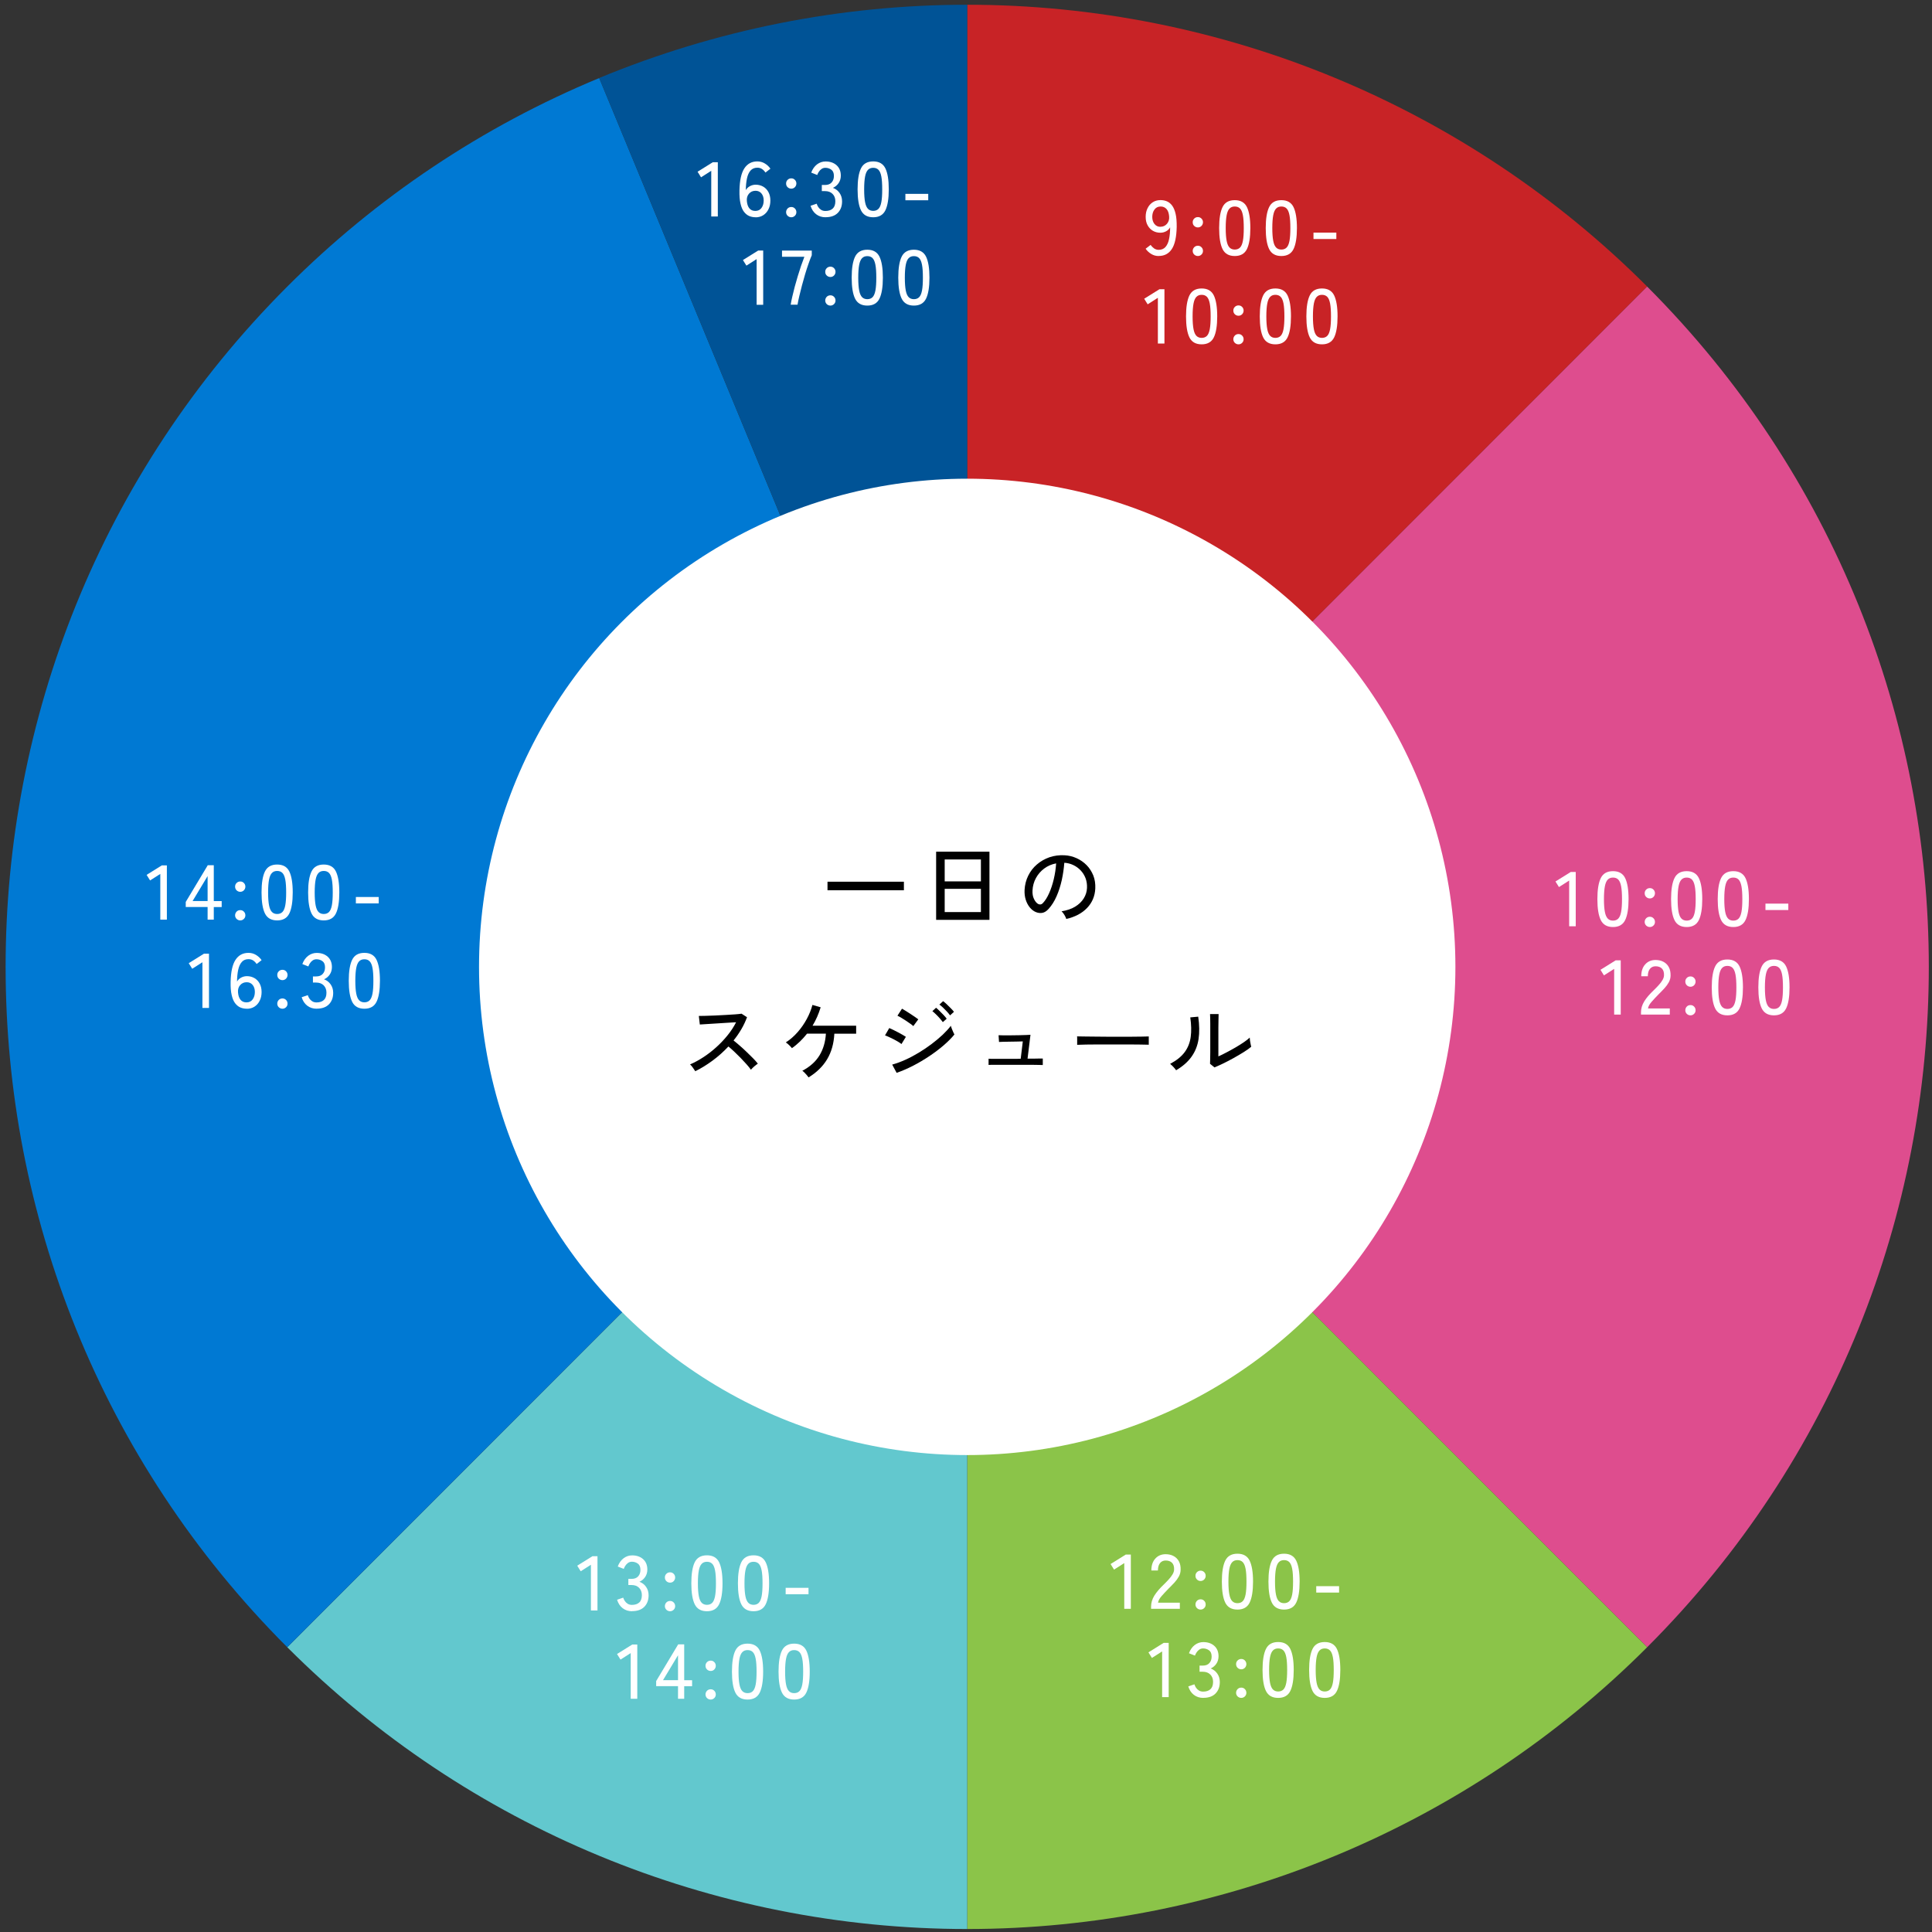 <?xml version="1.0" encoding="UTF-8"?>
<svg xmlns="http://www.w3.org/2000/svg" viewBox="0 0 350 350" width="350" height="350">
<rect x="0" y="0" width="350" height="350" fill="#333333" stroke="none"/>
<defs>
<style>
.cls-1 {
fill: #000;
}

.cls-1, .cls-2, .cls-3, .cls-4, .cls-5, .cls-6, .cls-7, .cls-8 {
stroke-width: 0px;
}

.cls-2 {
fill: #0079d3;
}

.cls-2, .cls-3, .cls-4, .cls-5, .cls-6, .cls-8 {
fill-rule: evenodd;
}

.cls-3 {
fill: #62c8ce;
}

.cls-4 {
fill: #de4d8e;
}

.cls-5 {
fill: #005396;
}

.cls-6 {
fill: #8bc449;
}

.cls-7 {
fill: #fff;
}

.cls-8 {
fill: #c82326;
}
</style>
</defs>
<g id="_レイヤー_1" data-name="レイヤー 1">
<g>
<path class="cls-8" d="M175.22.86c46.2,0,90.51,18.36,123.18,51.05l-123.18,123.25V.86h0Z"/>
<path class="cls-4" d="M298.4,51.92c68.03,68.07,68.03,178.43,0,246.49l-123.18-123.25,123.18-123.25h0Z"/>
<path class="cls-6" d="M298.4,298.41c-32.67,32.69-76.98,51.05-123.18,51.05v-174.3s123.18,123.25,123.18,123.25h0Z"/>
<path class="cls-3" d="M175.22,349.46c-46.2,0-90.51-18.36-123.18-51.05l123.18-123.25v174.3h0Z"/>
<path class="cls-2" d="M52.04,298.41C-15.99,230.34-15.99,119.98,52.04,51.92c16.18-16.19,35.38-29.02,56.51-37.78l66.66,161.03-123.18,123.25h0Z"/>
<path class="cls-5" d="M108.55,14.13C129.69,5.37,152.34.86,175.22.86v174.3S108.55,14.13,108.55,14.13h0Z"/>
<circle class="cls-7" cx="175.22" cy="175.16" r="88.44"/>
</g>
<g>
<path class="cls-7" d="M209.9,46.38c-.49,0-.93-.12-1.34-.37-.41-.25-.75-.56-1.02-.95l.9-.69c.19.26.4.47.64.64.24.16.52.25.83.25.52,0,.94-.18,1.24-.53.3-.35.52-.83.64-1.44.13-.61.19-1.31.19-2.11-.17.31-.41.55-.73.72-.32.17-.67.26-1.04.26-.49,0-.94-.11-1.34-.34-.4-.23-.72-.56-.96-.99-.24-.43-.36-.94-.36-1.54s.11-1.11.34-1.57c.22-.46.54-.82.94-1.08.4-.26.87-.39,1.4-.39.41,0,.8.07,1.16.22.36.15.68.41.95.77.27.36.48.86.63,1.49.15.63.21,1.43.2,2.39-.04,1.82-.33,3.15-.88,3.99-.55.84-1.34,1.26-2.37,1.26ZM210.22,41.08c.49,0,.88-.18,1.19-.54.31-.36.44-.81.39-1.35-.05-.58-.2-1.02-.47-1.32-.27-.3-.62-.46-1.06-.46-.49,0-.86.18-1.13.55-.27.36-.4.81-.4,1.33s.14.96.41,1.3c.27.33.63.5,1.06.5Z"/>
<path class="cls-7" d="M217.01,41.2c-.26,0-.48-.09-.67-.27s-.27-.4-.27-.67.09-.48.27-.66c.18-.18.4-.27.67-.27s.47.09.65.27c.18.18.27.4.27.66s-.09.48-.27.67c-.18.18-.4.27-.65.27ZM217.01,46.38c-.26,0-.48-.09-.67-.27-.18-.18-.27-.4-.27-.65s.09-.48.27-.67c.18-.18.4-.27.67-.27s.47.09.65.27c.18.18.27.4.27.67s-.09.47-.27.65c-.18.18-.4.27-.65.27Z"/>
<path class="cls-7" d="M223.69,46.38c-1.06,0-1.8-.42-2.21-1.25-.41-.83-.62-2.1-.62-3.81s.21-2.98.62-3.81c.41-.84,1.15-1.25,2.21-1.25s1.79.42,2.2,1.25c.41.84.62,2.11.62,3.81s-.21,2.98-.62,3.81c-.41.83-1.14,1.25-2.2,1.25ZM223.69,45.21c.39,0,.71-.12.95-.36.24-.24.41-.64.52-1.21.11-.57.16-1.34.16-2.32s-.05-1.77-.16-2.34c-.11-.57-.28-.97-.52-1.21-.24-.24-.55-.36-.95-.36s-.7.12-.94.36c-.24.24-.42.64-.53,1.21s-.17,1.35-.17,2.34.06,1.75.17,2.32c.11.57.29.97.53,1.21.24.24.55.36.94.36Z"/>
<path class="cls-7" d="M232.13,46.38c-1.06,0-1.8-.42-2.21-1.25-.41-.83-.62-2.1-.62-3.81s.21-2.98.62-3.81c.41-.84,1.15-1.25,2.21-1.25s1.79.42,2.2,1.25c.41.84.62,2.11.62,3.81s-.21,2.98-.62,3.81c-.41.83-1.14,1.25-2.2,1.25ZM232.13,45.21c.39,0,.71-.12.95-.36.24-.24.41-.64.52-1.21.11-.57.16-1.34.16-2.32s-.05-1.77-.16-2.34c-.11-.57-.28-.97-.52-1.21-.24-.24-.55-.36-.95-.36s-.7.12-.94.36c-.24.24-.42.64-.53,1.21s-.17,1.35-.17,2.34.06,1.75.17,2.32c.11.57.29.97.53,1.21.24.24.55.36.94.36Z"/>
<path class="cls-7" d="M237.95,43.3v-1.16h4.14v1.16h-4.14Z"/>
<path class="cls-7" d="M209.76,62.22v-8.27l-1.85,1.18-.63-1.01,2.76-1.72h.91v9.83h-1.19Z"/>
<path class="cls-7" d="M217.69,62.38c-1.06,0-1.8-.42-2.21-1.25s-.62-2.1-.62-3.81.21-2.98.62-3.81,1.15-1.25,2.21-1.25,1.79.42,2.2,1.25c.41.84.62,2.11.62,3.81s-.21,2.98-.62,3.81c-.41.83-1.14,1.25-2.2,1.25ZM217.69,61.21c.39,0,.71-.12.95-.36.24-.24.41-.64.52-1.21.11-.57.16-1.34.16-2.32s-.05-1.77-.16-2.34-.28-.97-.52-1.21c-.24-.24-.55-.36-.95-.36s-.7.12-.94.36c-.24.24-.42.64-.53,1.21-.11.57-.17,1.35-.17,2.34s.06,1.75.17,2.32c.11.57.29.97.53,1.21.24.24.56.36.94.36Z"/>
<path class="cls-7" d="M224.37,57.2c-.26,0-.48-.09-.67-.27-.18-.18-.27-.4-.27-.67s.09-.48.27-.66.4-.27.67-.27.47.09.65.27c.18.18.27.4.27.66s-.09.48-.27.67c-.18.18-.4.27-.65.27ZM224.37,62.38c-.26,0-.48-.09-.67-.27-.18-.18-.27-.4-.27-.65s.09-.48.27-.67.4-.27.67-.27.47.09.65.27c.18.18.27.4.27.67s-.09.47-.27.65c-.18.18-.4.27-.65.27Z"/>
<path class="cls-7" d="M231.05,62.38c-1.06,0-1.8-.42-2.21-1.25-.41-.83-.62-2.1-.62-3.81s.21-2.98.62-3.81c.41-.84,1.15-1.25,2.21-1.25s1.79.42,2.2,1.25c.41.84.62,2.11.62,3.81s-.21,2.98-.62,3.81c-.41.83-1.14,1.25-2.2,1.25ZM231.05,61.21c.39,0,.71-.12.95-.36.24-.24.41-.64.52-1.21.11-.57.16-1.34.16-2.32s-.05-1.77-.16-2.34c-.11-.57-.28-.97-.52-1.21-.24-.24-.55-.36-.95-.36s-.7.12-.94.36c-.24.24-.42.64-.53,1.21s-.17,1.35-.17,2.34.06,1.75.17,2.32c.11.57.29.97.53,1.21.24.24.55.36.94.36Z"/>
<path class="cls-7" d="M239.49,62.38c-1.06,0-1.8-.42-2.21-1.25-.41-.83-.62-2.1-.62-3.81s.21-2.98.62-3.81c.41-.84,1.15-1.25,2.21-1.25s1.79.42,2.2,1.25c.41.84.62,2.11.62,3.81s-.21,2.98-.62,3.81c-.41.83-1.14,1.25-2.2,1.25ZM239.49,61.21c.39,0,.71-.12.95-.36.24-.24.41-.64.52-1.21.11-.57.16-1.34.16-2.32s-.05-1.77-.16-2.34-.28-.97-.52-1.21c-.24-.24-.55-.36-.95-.36s-.7.12-.94.36c-.24.24-.42.64-.53,1.21-.11.57-.17,1.35-.17,2.34s.06,1.75.17,2.32c.11.57.29.97.53,1.21.24.24.56.36.94.36Z"/>
</g>
<g>
<path class="cls-7" d="M284.27,167.79v-8.27l-1.85,1.18-.63-1.01,2.76-1.72h.91v9.83h-1.19Z"/>
<path class="cls-7" d="M292.21,167.94c-1.06,0-1.8-.42-2.21-1.25-.41-.83-.62-2.1-.62-3.81s.21-2.98.62-3.81c.41-.84,1.15-1.25,2.21-1.25s1.79.42,2.2,1.25c.41.84.62,2.11.62,3.81s-.21,2.98-.62,3.81c-.41.83-1.14,1.25-2.2,1.25ZM292.21,166.78c.39,0,.71-.12.95-.36.24-.24.41-.64.52-1.21.11-.57.16-1.34.16-2.32s-.05-1.77-.16-2.34c-.11-.57-.28-.97-.52-1.21-.24-.24-.55-.36-.95-.36s-.7.12-.94.36c-.24.24-.42.64-.53,1.21s-.17,1.35-.17,2.34.06,1.75.17,2.32c.11.57.29.97.53,1.21.24.24.55.36.94.36Z"/>
<path class="cls-7" d="M298.89,162.76c-.26,0-.48-.09-.67-.27-.18-.18-.27-.4-.27-.67s.09-.48.27-.66c.18-.18.4-.27.67-.27s.47.09.65.27c.18.18.27.4.27.66s-.09.48-.27.67c-.18.18-.4.27-.65.27ZM298.89,167.94c-.26,0-.48-.09-.67-.27-.18-.18-.27-.4-.27-.65s.09-.48.27-.67c.18-.18.4-.27.67-.27s.47.09.65.27c.18.18.27.4.27.67s-.09.47-.27.65c-.18.18-.4.27-.65.27Z"/>
<path class="cls-7" d="M305.56,167.94c-1.06,0-1.8-.42-2.21-1.25-.41-.83-.62-2.1-.62-3.81s.21-2.98.62-3.81c.41-.84,1.15-1.25,2.21-1.25s1.79.42,2.2,1.25c.41.84.62,2.11.62,3.81s-.21,2.98-.62,3.81c-.41.83-1.14,1.25-2.2,1.25ZM305.56,166.78c.39,0,.71-.12.95-.36.24-.24.41-.64.52-1.21.11-.57.16-1.34.16-2.32s-.05-1.77-.16-2.34-.28-.97-.52-1.21c-.24-.24-.55-.36-.95-.36s-.7.12-.94.36c-.24.24-.42.64-.53,1.21-.11.57-.17,1.35-.17,2.34s.06,1.75.17,2.32c.11.57.29.97.53,1.21.24.24.56.36.94.36Z"/>
<path class="cls-7" d="M314.01,167.94c-1.06,0-1.8-.42-2.21-1.25-.41-.83-.62-2.1-.62-3.81s.21-2.98.62-3.81c.41-.84,1.15-1.25,2.21-1.25s1.79.42,2.2,1.25c.41.84.62,2.11.62,3.81s-.21,2.98-.62,3.81c-.41.83-1.14,1.25-2.2,1.25ZM314.01,166.78c.39,0,.71-.12.95-.36.24-.24.41-.64.52-1.21.11-.57.16-1.34.16-2.32s-.05-1.77-.16-2.34c-.11-.57-.28-.97-.52-1.21-.24-.24-.55-.36-.95-.36s-.7.12-.94.36c-.24.24-.42.64-.53,1.21s-.17,1.35-.17,2.34.06,1.75.17,2.32c.11.57.29.97.53,1.21.24.24.55.36.94.36Z"/>
<path class="cls-7" d="M319.83,164.86v-1.16h4.14v1.16h-4.14Z"/>
<path class="cls-7" d="M292.42,183.79v-8.27l-1.85,1.18-.63-1.01,2.76-1.72h.91v9.83h-1.19Z"/>
<path class="cls-7" d="M297.28,183.79v-.39c0-.69.2-1.35.59-1.99s.97-1.31,1.73-2.03c.32-.31.61-.61.89-.92.28-.3.5-.6.68-.9.18-.3.27-.59.28-.87.02-.55-.11-.96-.38-1.23-.27-.27-.65-.41-1.15-.41-.43,0-.77.16-1.02.47-.25.31-.38.76-.38,1.34h-1.19c0-.91.24-1.64.72-2.16.48-.53,1.1-.79,1.87-.79.54,0,1.02.11,1.43.33.42.22.74.54.97.96.23.42.33.93.32,1.53,0,.44-.12.85-.32,1.22-.21.38-.47.74-.8,1.1-.33.35-.69.73-1.09,1.12-.45.46-.86.9-1.23,1.32-.37.42-.59.82-.65,1.2h3.95v1.11h-5.22Z"/>
<path class="cls-7" d="M306.25,178.76c-.26,0-.48-.09-.67-.27-.18-.18-.27-.4-.27-.67s.09-.48.27-.66.4-.27.67-.27.47.09.65.27c.18.18.27.4.27.66s-.09.48-.27.67c-.18.18-.4.27-.65.27ZM306.25,183.94c-.26,0-.48-.09-.67-.27-.18-.18-.27-.4-.27-.65s.09-.48.27-.67.4-.27.67-.27.47.09.65.27c.18.18.27.4.27.67s-.09.47-.27.65c-.18.18-.4.27-.65.27Z"/>
<path class="cls-7" d="M312.93,183.94c-1.06,0-1.8-.42-2.21-1.25-.41-.83-.62-2.1-.62-3.81s.21-2.98.62-3.81c.41-.84,1.15-1.25,2.21-1.25s1.79.42,2.2,1.25c.41.84.62,2.11.62,3.81s-.21,2.98-.62,3.81c-.41.83-1.14,1.25-2.2,1.25ZM312.93,182.78c.39,0,.71-.12.95-.36.24-.24.41-.64.52-1.21.11-.57.16-1.34.16-2.32s-.05-1.77-.16-2.34c-.11-.57-.28-.97-.52-1.21-.24-.24-.55-.36-.95-.36s-.7.12-.94.36c-.24.24-.42.64-.53,1.21s-.17,1.35-.17,2.34.06,1.75.17,2.32c.11.57.29.97.53,1.21.24.24.55.36.94.36Z"/>
<path class="cls-7" d="M321.37,183.94c-1.06,0-1.8-.42-2.21-1.25-.41-.83-.62-2.1-.62-3.81s.21-2.98.62-3.81c.41-.84,1.15-1.25,2.21-1.25s1.79.42,2.2,1.25c.41.84.62,2.11.62,3.81s-.21,2.98-.62,3.81c-.41.83-1.14,1.25-2.2,1.25ZM321.37,182.78c.39,0,.71-.12.95-.36.24-.24.41-.64.52-1.21.11-.57.16-1.34.16-2.32s-.05-1.77-.16-2.34-.28-.97-.52-1.21c-.24-.24-.55-.36-.95-.36s-.7.12-.94.36c-.24.24-.42.64-.53,1.21-.11.57-.17,1.35-.17,2.34s.06,1.75.17,2.32c.11.57.29.97.53,1.21.24.24.56.36.94.36Z"/>
</g>
<g>
<path class="cls-7" d="M29.04,166.59v-8.27l-1.85,1.18-.63-1.01,2.76-1.72h.91v9.83h-1.19Z"/>
<path class="cls-7" d="M37.61,166.59v-2.28h-3.96v-.92l3.99-6.65h1.09v6.5h1.43v1.08h-1.43v2.28h-1.12ZM34.89,163.23h2.72v-4.52l-2.72,4.52Z"/>
<path class="cls-7" d="M43.53,161.56c-.26,0-.48-.09-.67-.27-.18-.18-.27-.4-.27-.67s.09-.48.27-.66.4-.27.67-.27.47.09.65.27c.18.18.27.4.27.66s-.09.48-.27.67c-.18.18-.4.27-.65.27ZM43.53,166.74c-.26,0-.48-.09-.67-.27-.18-.18-.27-.4-.27-.65s.09-.48.27-.67.4-.27.67-.27.47.09.65.27c.18.18.27.4.27.67s-.09.47-.27.65c-.18.18-.4.27-.65.27Z"/>
<path class="cls-7" d="M50.21,166.74c-1.06,0-1.8-.42-2.21-1.25-.41-.83-.62-2.1-.62-3.81s.21-2.98.62-3.81c.41-.84,1.15-1.25,2.21-1.25s1.79.42,2.2,1.25c.41.84.62,2.11.62,3.81s-.21,2.98-.62,3.81c-.41.83-1.14,1.25-2.2,1.25ZM50.21,165.58c.39,0,.71-.12.95-.36.24-.24.41-.64.52-1.21.11-.57.16-1.34.16-2.32s-.05-1.77-.16-2.34c-.11-.57-.28-.97-.52-1.21-.24-.24-.55-.36-.95-.36s-.7.12-.94.36c-.24.24-.42.64-.53,1.21s-.17,1.35-.17,2.34.06,1.75.17,2.32c.11.57.29.97.53,1.21.24.24.55.36.94.36Z"/>
<path class="cls-7" d="M58.65,166.74c-1.06,0-1.8-.42-2.21-1.25-.41-.83-.62-2.1-.62-3.81s.21-2.98.62-3.81c.41-.84,1.15-1.25,2.21-1.25s1.79.42,2.2,1.25c.41.84.62,2.11.62,3.81s-.21,2.98-.62,3.81c-.41.83-1.14,1.25-2.2,1.25ZM58.65,165.58c.39,0,.71-.12.95-.36.24-.24.41-.64.52-1.21.11-.57.16-1.34.16-2.32s-.05-1.77-.16-2.34-.28-.97-.52-1.21c-.24-.24-.55-.36-.95-.36s-.7.12-.94.36c-.24.24-.42.64-.53,1.21-.11.57-.17,1.35-.17,2.34s.06,1.75.17,2.32c.11.57.29.97.53,1.21.24.24.56.36.94.36Z"/>
<path class="cls-7" d="M64.47,163.66v-1.16h4.14v1.16h-4.14Z"/>
<path class="cls-7" d="M36.67,182.59v-8.27l-1.85,1.18-.63-1.01,2.76-1.72h.91v9.83h-1.19Z"/>
<path class="cls-7" d="M44.72,182.74c-.41,0-.8-.07-1.16-.22-.36-.15-.68-.41-.96-.77-.28-.36-.49-.86-.63-1.49-.15-.63-.21-1.43-.19-2.39.04-1.81.33-3.14.88-3.98.55-.84,1.33-1.27,2.35-1.27.49,0,.95.12,1.36.37.42.25.75.56,1.02.95l-.9.7c-.18-.27-.38-.48-.62-.64-.24-.16-.52-.24-.85-.24-.51,0-.92.17-1.22.51-.3.34-.52.82-.65,1.43s-.2,1.32-.21,2.12c.18-.31.43-.55.75-.72.32-.17.67-.26,1.04-.26.5,0,.96.12,1.36.35.4.23.72.56.95.99s.35.94.35,1.53-.11,1.11-.34,1.57c-.22.46-.54.82-.94,1.08-.4.26-.87.39-1.4.39ZM44.65,181.59c.49,0,.87-.18,1.13-.55.26-.36.39-.81.39-1.34s-.14-.96-.41-1.28c-.27-.32-.63-.48-1.06-.48-.49,0-.88.17-1.19.52-.31.35-.44.8-.39,1.34.05.58.2,1.02.46,1.33.26.31.62.46,1.06.46Z"/>
<path class="cls-7" d="M51.17,177.56c-.26,0-.48-.09-.67-.27-.18-.18-.27-.4-.27-.67s.09-.48.27-.66c.18-.18.4-.27.67-.27s.47.09.65.27c.18.18.27.4.27.66s-.09.48-.27.67c-.18.18-.4.27-.65.27ZM51.17,182.74c-.26,0-.48-.09-.67-.27-.18-.18-.27-.4-.27-.65s.09-.48.27-.67c.18-.18.4-.27.67-.27s.47.09.65.27c.18.18.27.4.27.67s-.09.47-.27.65c-.18.18-.4.27-.65.27Z"/>
<path class="cls-7" d="M57.37,182.74c-.66,0-1.23-.18-1.71-.55-.48-.37-.81-.88-1.01-1.53l1.11-.38c.06.2.15.39.28.6.13.2.3.37.52.51s.48.21.78.21c.56,0,1-.14,1.32-.43s.48-.73.48-1.34c0-.55-.17-.99-.51-1.33-.34-.34-.8-.5-1.37-.5h-.57v-1.11h.57c.53,0,.94-.15,1.21-.46.28-.31.41-.7.41-1.18,0-.53-.16-.91-.47-1.13-.31-.22-.67-.34-1.07-.34-.27,0-.5.07-.7.21-.2.14-.36.31-.49.51s-.23.39-.29.58l-1.09-.43c.24-.65.6-1.15,1.06-1.5.47-.35.98-.52,1.54-.52.82,0,1.49.23,2,.69.51.46.76,1.09.76,1.88,0,.5-.13.95-.39,1.34-.26.39-.61.68-1.04.87.5.18.9.49,1.2.92.31.44.46.95.46,1.53,0,.85-.25,1.54-.76,2.07-.51.53-1.25.8-2.23.8Z"/>
<path class="cls-7" d="M66.01,182.74c-1.06,0-1.8-.42-2.21-1.25-.41-.83-.62-2.1-.62-3.81s.21-2.98.62-3.81c.41-.84,1.15-1.25,2.21-1.25s1.79.42,2.2,1.25c.41.84.62,2.11.62,3.81s-.21,2.98-.62,3.81c-.41.83-1.14,1.25-2.2,1.25ZM66.01,181.58c.39,0,.71-.12.95-.36.24-.24.41-.64.52-1.21.11-.57.16-1.34.16-2.32s-.05-1.77-.16-2.34c-.11-.57-.28-.97-.52-1.21-.24-.24-.55-.36-.95-.36s-.7.12-.94.36c-.24.24-.42.64-.53,1.21s-.17,1.35-.17,2.34.06,1.75.17,2.32c.11.57.29.97.53,1.21.24.24.55.36.94.36Z"/>
</g>
<g>
<path class="cls-7" d="M128.85,39.21v-8.27l-1.85,1.18-.63-1.01,2.76-1.72h.91v9.83h-1.19Z"/>
<path class="cls-7" d="M136.9,39.36c-.41,0-.8-.07-1.16-.22-.36-.15-.68-.41-.96-.77-.28-.36-.49-.86-.63-1.49-.15-.63-.21-1.43-.19-2.39.04-1.81.33-3.14.88-3.98.55-.84,1.33-1.27,2.35-1.27.49,0,.95.12,1.36.37.42.25.75.56,1.02.95l-.9.7c-.18-.27-.38-.48-.62-.64-.24-.16-.52-.24-.85-.24-.51,0-.92.17-1.23.51-.3.34-.52.82-.65,1.43-.13.61-.2,1.32-.21,2.12.18-.31.43-.55.75-.72.32-.17.67-.26,1.04-.26.5,0,.96.12,1.36.35.4.23.72.56.95.99s.35.94.35,1.53-.11,1.11-.34,1.57c-.22.46-.54.82-.94,1.08-.4.26-.87.39-1.4.39ZM136.83,38.21c.49,0,.87-.18,1.13-.55.26-.36.39-.81.39-1.34s-.14-.96-.41-1.28c-.27-.32-.63-.48-1.06-.48-.49,0-.88.17-1.19.52s-.44.8-.39,1.34c.05.58.2,1.02.46,1.33s.62.46,1.06.46Z"/>
<path class="cls-7" d="M143.35,34.18c-.26,0-.48-.09-.67-.27s-.27-.4-.27-.67.09-.48.27-.66c.18-.18.4-.27.67-.27s.47.09.65.27.27.4.27.66-.09.48-.27.67c-.18.18-.4.27-.65.27ZM143.35,39.36c-.26,0-.48-.09-.67-.27-.18-.18-.27-.4-.27-.65s.09-.48.27-.67c.18-.18.4-.27.67-.27s.47.09.65.27.27.4.27.67-.09.47-.27.65c-.18.18-.4.27-.65.27Z"/>
<path class="cls-7" d="M149.56,39.36c-.66,0-1.23-.18-1.71-.55-.48-.37-.81-.88-1.01-1.53l1.11-.38c.06.2.15.39.28.6.13.2.3.37.52.51.21.14.48.21.78.21.56,0,1-.14,1.32-.43s.48-.73.48-1.34c0-.55-.17-.99-.51-1.33-.34-.34-.8-.5-1.37-.5h-.57v-1.11h.57c.53,0,.94-.15,1.21-.46.28-.31.41-.7.41-1.18,0-.53-.16-.91-.47-1.13-.31-.22-.67-.34-1.07-.34-.27,0-.5.07-.7.21-.2.14-.36.31-.49.51-.13.2-.23.39-.29.58l-1.09-.43c.24-.65.6-1.15,1.06-1.5.47-.35.98-.52,1.54-.52.82,0,1.49.23,2,.69.51.46.76,1.09.76,1.88,0,.5-.13.95-.39,1.34-.26.39-.61.68-1.04.87.49.18.9.49,1.2.92.31.44.46.95.46,1.53,0,.85-.25,1.54-.76,2.07-.51.53-1.25.8-2.23.8Z"/>
<path class="cls-7" d="M158.19,39.36c-1.06,0-1.8-.42-2.21-1.25s-.62-2.1-.62-3.81.21-2.98.62-3.81,1.15-1.25,2.21-1.25,1.79.42,2.2,1.25.62,2.11.62,3.81-.21,2.98-.62,3.81-1.14,1.25-2.2,1.25ZM158.19,38.2c.39,0,.71-.12.95-.36s.41-.64.52-1.21c.11-.57.16-1.34.16-2.32s-.05-1.77-.16-2.34c-.11-.57-.28-.97-.52-1.21-.24-.24-.55-.36-.95-.36s-.7.12-.94.36c-.24.24-.42.64-.53,1.21-.11.57-.17,1.35-.17,2.34s.06,1.75.17,2.32c.11.57.29.97.53,1.21.24.24.56.36.94.36Z"/>
<path class="cls-7" d="M164.02,36.28v-1.16h4.14v1.16h-4.14Z"/>
<path class="cls-7" d="M137.07,55.21v-8.27l-1.85,1.18-.63-1.01,2.76-1.72h.91v9.83h-1.19Z"/>
<path class="cls-7" d="M143.24,55.21c.06-.41.16-.9.29-1.46s.27-1.15.44-1.79c.17-.63.35-1.27.55-1.92.2-.65.4-1.28.6-1.88.21-.61.41-1.15.6-1.64h-4.05v-1.12h5.39v.84c-.19.43-.38.94-.59,1.54-.21.6-.42,1.23-.62,1.91s-.39,1.35-.57,2.03c-.18.68-.34,1.32-.48,1.92-.14.6-.25,1.12-.32,1.56h-1.23Z"/>
<path class="cls-7" d="M150.44,50.18c-.26,0-.48-.09-.67-.27s-.27-.4-.27-.67.09-.48.27-.66c.18-.18.4-.27.67-.27s.47.09.65.27.27.4.27.66-.09.48-.27.67c-.18.18-.4.27-.65.27ZM150.44,55.36c-.26,0-.48-.09-.67-.27-.18-.18-.27-.4-.27-.65s.09-.48.27-.67c.18-.18.4-.27.67-.27s.47.09.65.27.27.4.27.67-.09.47-.27.65c-.18.18-.4.27-.65.27Z"/>
<path class="cls-7" d="M157.12,55.36c-1.06,0-1.8-.42-2.21-1.25s-.62-2.1-.62-3.81.21-2.98.62-3.81,1.15-1.25,2.21-1.25,1.79.42,2.2,1.25.62,2.11.62,3.81-.21,2.98-.62,3.81-1.14,1.25-2.2,1.25ZM157.12,54.2c.39,0,.71-.12.95-.36s.41-.64.52-1.21c.11-.57.16-1.34.16-2.32s-.05-1.77-.16-2.34c-.11-.57-.28-.97-.52-1.21-.24-.24-.55-.36-.95-.36s-.7.12-.94.36c-.24.24-.42.64-.53,1.21-.11.57-.17,1.35-.17,2.34s.06,1.75.17,2.32c.11.57.29.97.53,1.21.24.24.56.36.94.36Z"/>
<path class="cls-7" d="M165.56,55.36c-1.06,0-1.8-.42-2.21-1.25s-.62-2.1-.62-3.81.21-2.98.62-3.81,1.15-1.25,2.21-1.25,1.79.42,2.2,1.25.62,2.11.62,3.81-.21,2.98-.62,3.81-1.14,1.25-2.2,1.25ZM165.56,54.2c.39,0,.71-.12.95-.36s.41-.64.52-1.21c.11-.57.16-1.34.16-2.32s-.05-1.77-.16-2.34c-.11-.57-.28-.97-.52-1.21-.24-.24-.55-.36-.95-.36s-.7.12-.94.36c-.24.24-.42.64-.53,1.21-.11.57-.17,1.35-.17,2.34s.06,1.75.17,2.32c.11.57.29.97.53,1.21.24.24.56.36.94.36Z"/>
</g>
<g>
<path class="cls-7" d="M203.67,291.44v-8.27l-1.85,1.18-.63-1.01,2.76-1.72h.91v9.83h-1.19Z"/>
<path class="cls-7" d="M208.53,291.44v-.39c0-.69.2-1.35.59-1.99.4-.63.97-1.31,1.73-2.03.32-.31.61-.61.89-.92.27-.3.5-.6.68-.9s.27-.59.28-.87c.02-.55-.11-.96-.38-1.23-.27-.27-.65-.41-1.15-.41-.43,0-.77.16-1.02.47-.25.31-.38.76-.38,1.34h-1.19c0-.91.24-1.64.72-2.16.48-.53,1.1-.79,1.87-.79.54,0,1.02.11,1.43.33.42.22.74.54.97.96.23.42.33.93.31,1.53,0,.44-.12.85-.32,1.22-.21.38-.47.74-.8,1.1-.33.35-.69.73-1.09,1.12-.45.46-.86.9-1.23,1.32-.37.42-.59.82-.65,1.2h3.95v1.11h-5.22Z"/>
<path class="cls-7" d="M217.5,286.41c-.26,0-.48-.09-.66-.27s-.27-.4-.27-.67.09-.48.27-.66c.18-.18.4-.27.66-.27s.47.09.65.27c.18.18.27.4.27.66s-.09.48-.27.67c-.18.18-.4.27-.65.27ZM217.5,291.59c-.26,0-.48-.09-.66-.27-.18-.18-.27-.4-.27-.65s.09-.48.27-.67c.18-.18.4-.27.66-.27s.47.09.65.27c.18.18.27.4.27.67s-.09.47-.27.65c-.18.18-.4.27-.65.27Z"/>
<path class="cls-7" d="M224.18,291.59c-1.06,0-1.8-.42-2.21-1.25-.41-.83-.62-2.1-.62-3.81s.21-2.98.62-3.81c.41-.84,1.15-1.25,2.21-1.25s1.79.42,2.2,1.25c.41.84.62,2.11.62,3.81s-.21,2.98-.62,3.81c-.41.83-1.14,1.25-2.2,1.25ZM224.18,290.43c.39,0,.71-.12.95-.36.24-.24.41-.64.52-1.21.11-.57.16-1.34.16-2.32s-.05-1.77-.16-2.34c-.11-.57-.28-.97-.52-1.21-.24-.24-.55-.36-.95-.36s-.7.12-.94.36c-.24.24-.42.64-.53,1.21s-.17,1.35-.17,2.34.06,1.75.17,2.32c.11.57.29.97.53,1.21.24.24.55.36.94.36Z"/>
<path class="cls-7" d="M232.62,291.59c-1.06,0-1.8-.42-2.21-1.25-.41-.83-.62-2.1-.62-3.81s.21-2.98.62-3.81c.41-.84,1.15-1.25,2.21-1.25s1.79.42,2.2,1.25c.41.84.62,2.11.62,3.81s-.21,2.98-.62,3.81c-.41.83-1.14,1.25-2.2,1.25ZM232.62,290.43c.39,0,.71-.12.95-.36.24-.24.41-.64.52-1.21.11-.57.16-1.34.16-2.32s-.05-1.77-.16-2.34-.28-.97-.52-1.21c-.24-.24-.55-.36-.95-.36s-.7.12-.94.36c-.24.24-.42.64-.53,1.21-.11.57-.17,1.35-.17,2.34s.06,1.75.17,2.32c.11.57.29.97.53,1.21.24.24.56.36.94.36Z"/>
<path class="cls-7" d="M238.45,288.51v-1.16h4.14v1.16h-4.14Z"/>
<path class="cls-7" d="M210.53,307.44v-8.27l-1.85,1.18-.63-1.01,2.76-1.72h.91v9.83h-1.19Z"/>
<path class="cls-7" d="M217.99,307.59c-.66,0-1.23-.18-1.71-.55-.48-.37-.81-.88-1.01-1.53l1.11-.38c.06.2.15.39.28.6.13.2.3.37.52.51.21.14.48.21.78.21.56,0,1-.14,1.32-.43s.48-.73.48-1.34c0-.55-.17-.99-.51-1.33s-.8-.5-1.37-.5h-.57v-1.11h.57c.53,0,.94-.15,1.21-.46.28-.31.41-.7.41-1.18,0-.53-.16-.91-.47-1.13-.31-.22-.67-.34-1.07-.34-.27,0-.5.07-.7.21-.2.14-.36.31-.49.51-.13.2-.23.39-.29.58l-1.09-.43c.24-.65.6-1.15,1.06-1.5.47-.35.98-.52,1.54-.52.82,0,1.49.23,2,.69.51.46.76,1.09.76,1.88,0,.5-.13.95-.39,1.34-.26.39-.61.68-1.04.87.49.18.9.49,1.2.92.31.44.46.95.46,1.53,0,.85-.25,1.54-.76,2.07-.51.53-1.25.8-2.23.8Z"/>
<path class="cls-7" d="M224.87,302.41c-.26,0-.48-.09-.67-.27-.18-.18-.27-.4-.27-.67s.09-.48.27-.66c.18-.18.4-.27.67-.27s.47.09.65.27c.18.18.27.4.27.66s-.09.48-.27.67c-.18.18-.4.27-.65.27ZM224.87,307.59c-.26,0-.48-.09-.67-.27-.18-.18-.27-.4-.27-.65s.09-.48.27-.67c.18-.18.4-.27.67-.27s.47.09.65.27c.18.18.27.4.27.67s-.09.47-.27.65c-.18.18-.4.27-.65.27Z"/>
<path class="cls-7" d="M231.55,307.59c-1.06,0-1.8-.42-2.21-1.25-.41-.83-.62-2.1-.62-3.81s.21-2.98.62-3.81c.41-.84,1.15-1.25,2.21-1.25s1.79.42,2.2,1.25c.41.84.62,2.11.62,3.81s-.21,2.98-.62,3.81c-.41.83-1.14,1.25-2.2,1.25ZM231.55,306.43c.39,0,.71-.12.95-.36.24-.24.41-.64.52-1.21.11-.57.16-1.34.16-2.32s-.05-1.77-.16-2.34-.28-.97-.52-1.21c-.24-.24-.55-.36-.95-.36s-.7.12-.94.36c-.24.24-.42.64-.53,1.21-.11.57-.17,1.35-.17,2.34s.06,1.75.17,2.32c.11.57.29.97.53,1.21.24.24.56.36.94.36Z"/>
<path class="cls-7" d="M239.99,307.59c-1.06,0-1.8-.42-2.21-1.25-.41-.83-.62-2.1-.62-3.81s.21-2.98.62-3.81c.41-.84,1.15-1.25,2.21-1.25s1.79.42,2.2,1.25c.41.84.62,2.11.62,3.81s-.21,2.98-.62,3.81c-.41.83-1.14,1.25-2.2,1.25ZM239.99,306.43c.39,0,.71-.12.95-.36.24-.24.41-.64.52-1.21.11-.57.16-1.34.16-2.32s-.05-1.77-.16-2.34c-.11-.57-.28-.97-.52-1.21-.24-.24-.55-.36-.95-.36s-.7.12-.94.36c-.24.24-.42.64-.53,1.21s-.17,1.35-.17,2.34.06,1.75.17,2.32c.11.57.29.97.53,1.21.24.24.55.36.94.36Z"/>
</g>
<g>
<path class="cls-7" d="M107.05,291.74v-8.27l-1.85,1.18-.63-1.01,2.76-1.72h.91v9.83h-1.19Z"/>
<path class="cls-7" d="M114.51,291.89c-.66,0-1.23-.18-1.71-.55-.48-.37-.81-.88-1.01-1.53l1.11-.38c.06.2.15.39.28.59.13.2.3.37.52.51.21.14.48.21.78.21.56,0,1-.14,1.32-.43.32-.28.48-.73.48-1.34,0-.55-.17-.99-.51-1.33-.34-.34-.8-.5-1.37-.5h-.57v-1.11h.57c.53,0,.94-.15,1.21-.46.28-.31.41-.7.41-1.18,0-.53-.16-.91-.47-1.13-.31-.22-.67-.34-1.07-.34-.27,0-.5.07-.7.21-.2.14-.36.31-.49.51-.13.2-.23.39-.29.58l-1.09-.43c.24-.65.6-1.15,1.06-1.5.47-.35.98-.52,1.54-.52.82,0,1.49.23,2,.69s.76,1.09.76,1.88c0,.5-.13.95-.39,1.34-.26.39-.61.68-1.04.87.49.18.9.49,1.2.92.31.44.46.95.46,1.53,0,.85-.25,1.54-.76,2.07-.51.53-1.25.8-2.23.8Z"/>
<path class="cls-7" d="M121.39,286.71c-.26,0-.48-.09-.67-.27-.18-.18-.27-.4-.27-.67s.09-.48.27-.66c.18-.18.4-.27.67-.27s.47.09.65.27c.18.18.27.4.27.66s-.09.48-.27.67-.4.27-.65.27ZM121.39,291.89c-.26,0-.48-.09-.67-.27-.18-.18-.27-.4-.27-.65s.09-.48.27-.67c.18-.18.4-.27.67-.27s.47.09.65.27c.18.18.27.4.27.67s-.09.47-.27.65c-.18.18-.4.27-.65.27Z"/>
<path class="cls-7" d="M128.07,291.89c-1.06,0-1.8-.42-2.21-1.25-.41-.83-.62-2.1-.62-3.81s.21-2.98.62-3.82c.41-.83,1.15-1.25,2.21-1.25s1.79.42,2.2,1.25c.41.84.62,2.11.62,3.82s-.21,2.98-.62,3.81c-.41.83-1.14,1.25-2.2,1.25ZM128.07,290.73c.39,0,.71-.12.95-.36.24-.24.41-.64.52-1.21.11-.57.16-1.34.16-2.32s-.05-1.77-.16-2.34c-.11-.57-.28-.97-.52-1.21-.24-.24-.55-.36-.95-.36s-.7.12-.94.36c-.24.24-.42.64-.53,1.21-.11.57-.17,1.35-.17,2.34s.06,1.75.17,2.32c.11.57.29.97.53,1.21.24.24.56.36.94.36Z"/>
<path class="cls-7" d="M136.51,291.89c-1.06,0-1.8-.42-2.21-1.25-.41-.83-.62-2.1-.62-3.81s.21-2.98.62-3.82c.41-.83,1.15-1.25,2.21-1.25s1.79.42,2.2,1.25c.41.84.62,2.11.62,3.82s-.21,2.98-.62,3.81c-.41.83-1.14,1.25-2.2,1.25ZM136.51,290.73c.39,0,.71-.12.95-.36.24-.24.41-.64.52-1.21.11-.57.16-1.34.16-2.32s-.05-1.77-.16-2.34c-.11-.57-.28-.97-.52-1.21-.24-.24-.55-.36-.95-.36s-.7.12-.94.36c-.24.24-.42.64-.53,1.21-.11.57-.17,1.35-.17,2.34s.06,1.75.17,2.32c.11.57.29.97.53,1.21.24.24.56.36.94.36Z"/>
<path class="cls-7" d="M142.33,288.81v-1.16h4.14v1.16h-4.14Z"/>
<path class="cls-7" d="M114.26,307.74v-8.27l-1.85,1.18-.63-1.01,2.76-1.72h.91v9.83h-1.19Z"/>
<path class="cls-7" d="M122.83,307.74v-2.28h-3.96v-.92l3.99-6.65h1.09v6.5h1.43v1.08h-1.43v2.28h-1.12ZM120.11,304.38h2.72v-4.52l-2.72,4.52Z"/>
<path class="cls-7" d="M128.75,302.71c-.26,0-.48-.09-.67-.27-.18-.18-.27-.4-.27-.67s.09-.48.27-.66c.18-.18.4-.27.67-.27s.47.09.65.27c.18.18.27.4.27.66s-.09.48-.27.67-.4.27-.65.27ZM128.75,307.89c-.26,0-.48-.09-.67-.27-.18-.18-.27-.4-.27-.65s.09-.48.27-.67c.18-.18.4-.27.67-.27s.47.09.65.27c.18.18.27.4.27.67s-.09.47-.27.65c-.18.18-.4.27-.65.27Z"/>
<path class="cls-7" d="M135.43,307.89c-1.06,0-1.8-.42-2.21-1.25-.41-.83-.62-2.1-.62-3.81s.21-2.98.62-3.82c.41-.83,1.15-1.25,2.21-1.25s1.79.42,2.2,1.25c.41.84.62,2.11.62,3.82s-.21,2.98-.62,3.81c-.41.83-1.14,1.25-2.2,1.25ZM135.43,306.73c.39,0,.71-.12.95-.36.24-.24.41-.64.52-1.21.11-.57.16-1.34.16-2.32s-.05-1.77-.16-2.34c-.11-.57-.28-.97-.52-1.21-.24-.24-.55-.36-.95-.36s-.7.12-.94.36c-.24.24-.42.64-.53,1.21-.11.57-.17,1.35-.17,2.34s.06,1.75.17,2.32c.11.57.29.97.53,1.21.24.24.56.36.94.36Z"/>
<path class="cls-7" d="M143.87,307.89c-1.06,0-1.8-.42-2.21-1.25-.41-.83-.62-2.1-.62-3.81s.21-2.98.62-3.82c.41-.83,1.15-1.25,2.21-1.25s1.79.42,2.2,1.25c.41.84.62,2.11.62,3.82s-.21,2.98-.62,3.81c-.41.83-1.14,1.25-2.2,1.25ZM143.87,306.73c.39,0,.71-.12.95-.36.24-.24.41-.64.52-1.21.11-.57.16-1.34.16-2.32s-.05-1.77-.16-2.34c-.11-.57-.28-.97-.52-1.21-.24-.24-.55-.36-.95-.36s-.7.12-.94.36c-.24.24-.42.64-.53,1.21-.11.57-.17,1.35-.17,2.34s.06,1.75.17,2.32c.11.57.29.97.53,1.21.24.24.56.36.94.36Z"/>
</g>
</g>
<g id="_レイヤー_2" data-name="レイヤー 2">
<g>
<path class="cls-1" d="M149.91,161.28v-1.55h13.84v1.55h-13.84Z"/>
<path class="cls-1" d="M169.59,166.64v-12.35h9.66v12.35h-9.66ZM171.14,159.67h6.56v-3.97h-6.56v3.97ZM171.14,165.23h6.56v-4.21h-6.56v4.21Z"/>
<path class="cls-1" d="M193.17,166.48c-.05-.19-.17-.43-.34-.73-.18-.29-.35-.51-.52-.66.96-.15,1.78-.43,2.45-.83.67-.41,1.19-.9,1.56-1.49s.57-1.22.6-1.9c.03-.64-.06-1.23-.26-1.77-.21-.54-.5-1.01-.89-1.42s-.83-.73-1.34-.97c-.51-.24-1.05-.38-1.62-.41-.08,1.04-.23,2.08-.46,3.14-.24,1.06-.55,2.04-.95,2.94-.4.91-.88,1.66-1.43,2.27-.37.41-.75.65-1.13.72-.38.07-.78.03-1.19-.14-.41-.17-.77-.45-1.09-.84-.32-.39-.57-.86-.74-1.4-.17-.54-.24-1.13-.21-1.76.05-.94.27-1.8.66-2.59s.91-1.47,1.58-2.04c.66-.57,1.42-1,2.27-1.3.85-.29,1.77-.41,2.74-.36.77.04,1.49.22,2.18.53.68.31,1.29.73,1.81,1.26.52.53.92,1.16,1.21,1.87.28.71.4,1.5.36,2.37-.07,1.39-.57,2.56-1.49,3.52-.92.96-2.17,1.62-3.74,1.98ZM188.05,163.75c.12.07.26.11.42.1s.31-.09.46-.25c.42-.44.79-1.03,1.13-1.79s.62-1.61.84-2.54.37-1.89.43-2.86c-.81.15-1.53.46-2.16.93-.63.47-1.13,1.05-1.5,1.73-.37.68-.58,1.43-.62,2.24-.03.59.05,1.1.26,1.53.2.43.45.74.75.92Z"/>
<path class="cls-1" d="M125.97,194.08c-.11-.16-.25-.38-.44-.65s-.36-.47-.52-.6c.82-.35,1.64-.8,2.46-1.34s1.61-1.15,2.35-1.83c.75-.68,1.42-1.4,2.03-2.16s1.11-1.53,1.5-2.31c-.49.03-1.05.07-1.67.1s-1.25.08-1.89.12c-.63.04-1.22.08-1.75.11-.53.03-.95.06-1.26.08l-.18-1.55c.26,0,.65,0,1.17-.02.52-.01,1.11-.03,1.75-.06.65-.03,1.29-.06,1.94-.1.65-.04,1.23-.07,1.74-.11.52-.04.9-.08,1.14-.12l.99.64c-.27.74-.61,1.46-1.02,2.16-.41.7-.88,1.39-1.42,2.05.36.29.75.61,1.17.98.42.36.83.74,1.23,1.13.41.39.78.76,1.14,1.12.35.36.64.68.86.97-.18.12-.4.29-.65.5-.25.22-.45.42-.6.6-.21-.3-.48-.63-.81-1-.33-.37-.68-.75-1.06-1.14-.38-.39-.77-.77-1.15-1.13-.38-.36-.74-.68-1.06-.94-.89.95-1.85,1.81-2.9,2.58s-2.09,1.41-3.12,1.91Z"/>
<path class="cls-1" d="M146.47,195.17c-.07-.11-.18-.24-.31-.4-.13-.16-.27-.31-.42-.46s-.27-.25-.39-.33c1.39-.73,2.42-1.66,3.11-2.79.69-1.14,1.07-2.45,1.16-3.94h-3.41c-.4.5-.82.97-1.28,1.42-.46.44-.94.85-1.46,1.21-.07-.1-.18-.21-.31-.35-.13-.14-.27-.27-.42-.4s-.28-.22-.38-.29c.78-.5,1.49-1.12,2.14-1.86.65-.74,1.2-1.54,1.66-2.39.46-.85.8-1.7,1.02-2.54l1.49.43c-.36,1.19-.85,2.31-1.47,3.34h7.9v1.44h-3.95c-.09,1.77-.52,3.31-1.3,4.62-.78,1.31-1.91,2.41-3.37,3.3Z"/>
<path class="cls-1" d="M163.31,189.14c-.14-.12-.33-.25-.58-.4-.25-.15-.53-.3-.82-.46-.3-.15-.59-.3-.87-.42-.28-.13-.52-.22-.71-.29l.77-1.33c.21.09.46.2.74.34s.57.29.86.44.57.3.82.45.45.26.59.36l-.8,1.31ZM162.43,194.35l-.8-1.49c.77-.21,1.56-.5,2.38-.87.82-.37,1.63-.8,2.44-1.29.81-.49,1.58-1.01,2.31-1.56s1.4-1.11,2-1.67c.6-.57,1.09-1.11,1.49-1.63.03.13.09.3.17.5.08.21.17.41.26.62s.17.35.22.45c-.53.65-1.19,1.31-1.97,1.98-.78.67-1.63,1.31-2.57,1.94-.93.62-1.9,1.2-2.91,1.72-1.01.52-2.02.96-3.03,1.31ZM165.46,185.89c-.11-.11-.29-.25-.54-.43s-.53-.37-.83-.57c-.3-.2-.58-.38-.86-.54-.27-.16-.49-.27-.65-.34l.83-1.28c.19.11.43.25.7.42.28.18.56.36.86.55s.57.38.82.55c.25.18.44.31.57.41l-.9,1.22ZM170.8,185.17c-.15-.21-.34-.45-.56-.7-.22-.25-.45-.49-.69-.72-.23-.23-.45-.42-.64-.57l.67-.62c.17.14.38.33.63.58.25.25.5.5.74.75.24.26.42.47.55.66l-.7.62ZM172.11,183.94c-.15-.21-.34-.44-.57-.69-.23-.25-.46-.48-.7-.71-.24-.23-.46-.41-.66-.55l.67-.62c.18.13.4.31.66.56.26.25.51.49.75.74.25.25.43.46.56.63l-.7.64Z"/>
<path class="cls-1" d="M179.09,192.98v-1.18c.08.01.27.02.55.02.28,0,.62,0,1.01,0s.8,0,1.22,0c.43,0,.84,0,1.23,0h1.01l.8-.02.38-3.14c-.32.01-.69.02-1.12.03-.43.01-.86.02-1.3.02-.44,0-.82.01-1.16.02s-.58.02-.73.03l-.08-1.22c.15.01.42.02.82.02s.85,0,1.35,0c.51,0,1.01-.01,1.51-.02.5-.01.94-.02,1.33-.04.38-.02.64-.03.77-.04l-.53,4.32c.42,0,.82,0,1.22,0,.39,0,.73-.01,1.01-.02.28,0,.45,0,.53,0v1.18c-.1-.01-.33-.02-.7-.02s-.8-.01-1.3-.02c-.5,0-1,0-1.5,0h-2.22c-.38,0-.79,0-1.23,0-.44,0-.87,0-1.27,0s-.75,0-1.05,0c-.29,0-.48.01-.55.02Z"/>
<path class="cls-1" d="M195.14,189.27v-1.07c0-.2,0-.35-.02-.45.27.01.67.02,1.2.02s1.15.01,1.86.02c.71,0,1.46.01,2.26.02.79,0,1.59,0,2.38,0s1.54,0,2.25,0c.7,0,1.32-.01,1.86-.02.53-.01.93-.02,1.18-.03v.35c0,.19,0,.41,0,.65,0,.24,0,.41,0,.5-.33-.01-.82-.02-1.47-.03-.65-.01-1.4-.02-2.23-.02-.84,0-1.71,0-2.62,0s-1.79,0-2.66,0c-.86,0-1.65.01-2.34.02-.7.01-1.25.03-1.66.05Z"/>
<path class="cls-1" d="M213.06,193.89c-.06-.11-.16-.23-.29-.38s-.26-.3-.41-.44c-.14-.14-.27-.26-.38-.34,1.17-.62,2.05-1.33,2.64-2.13.59-.8.95-1.72,1.09-2.76s.11-2.22-.08-3.53l1.44-.13c.22,1.5.24,2.86.06,4.06s-.61,2.26-1.27,3.19c-.66.93-1.59,1.75-2.8,2.46ZM220.03,193.38l-.82-.66c.01-.15.02-.41.02-.78,0-.37,0-.79.02-1.28,0-.49,0-.99,0-1.51v-1.46c0-.76,0-1.5,0-2.24,0-.74-.02-1.32-.04-1.74h1.55c-.01.2-.02.53-.02.98,0,.45-.01.94-.02,1.47,0,.53,0,1.02,0,1.46v3.76c.45-.2.95-.45,1.5-.74.55-.29,1.1-.59,1.65-.91.54-.32,1.04-.63,1.49-.94.45-.31.79-.58,1.04-.82,0,.14.02.33.05.56.03.23.07.46.12.66.05.21.08.35.1.44-.35.3-.81.63-1.38.98-.57.36-1.18.71-1.82,1.07s-1.27.68-1.88.98c-.61.29-1.13.53-1.55.7Z"/>
</g>
</g>
</svg>